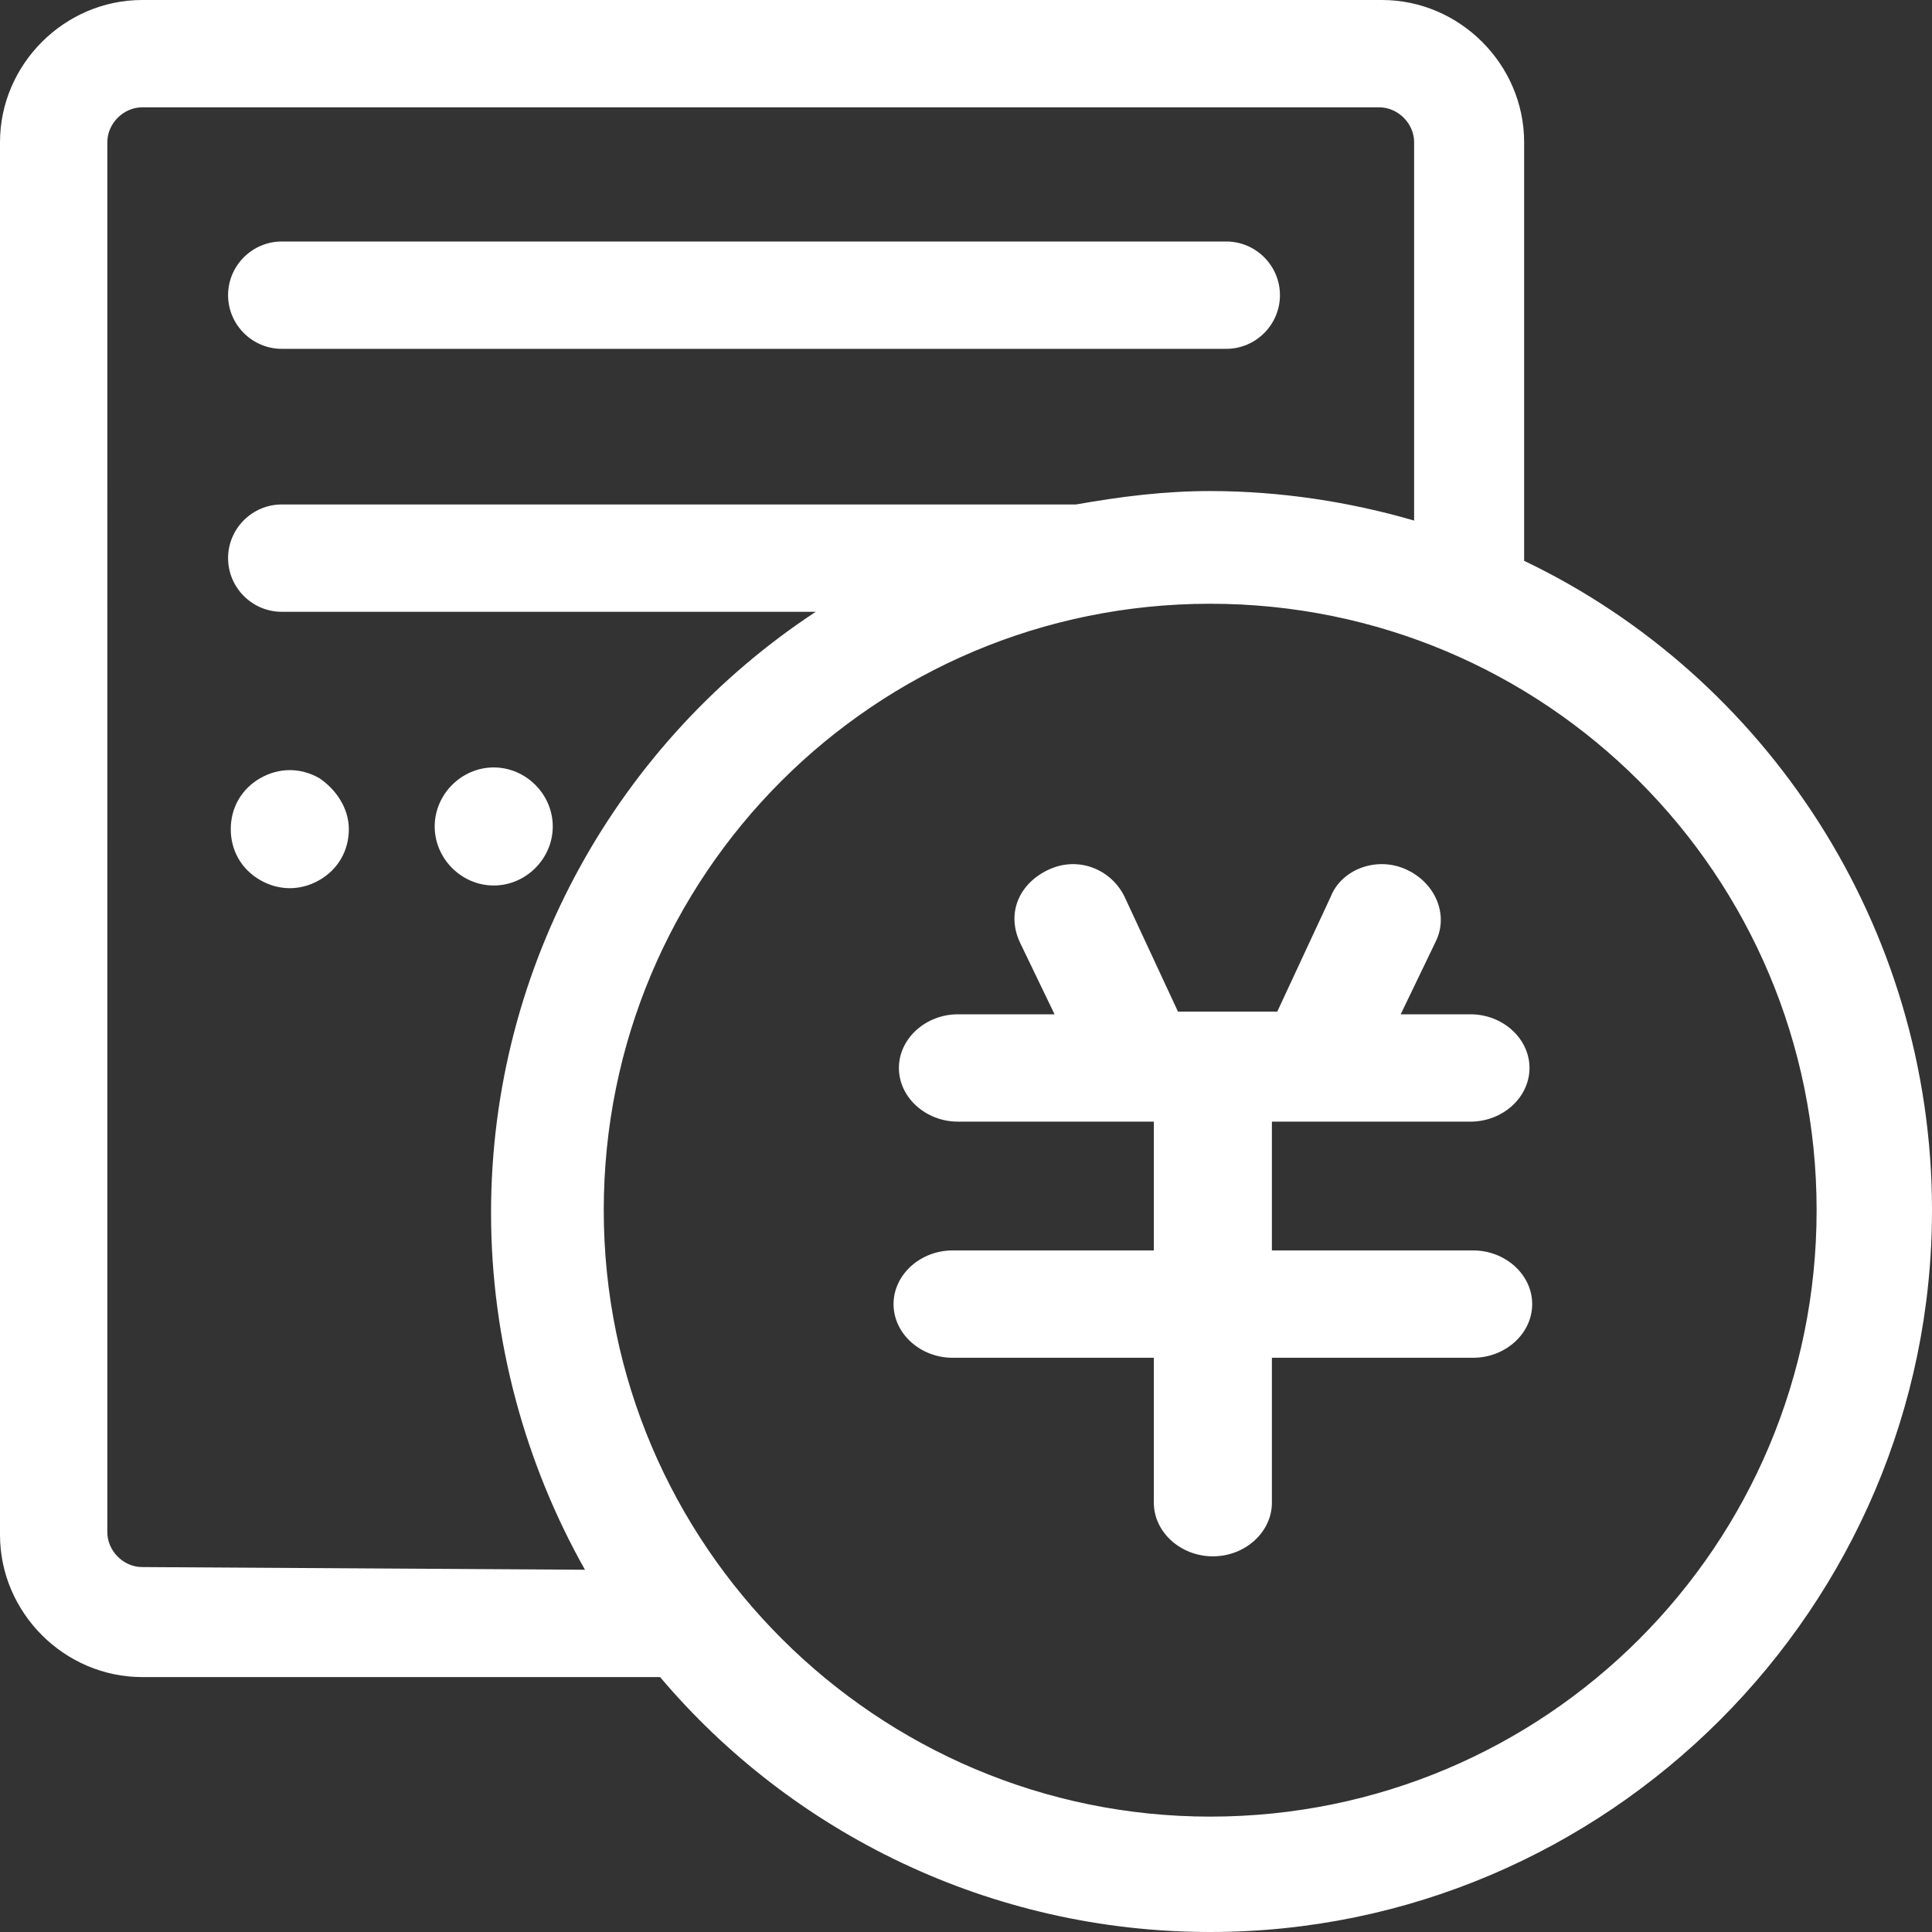 <?xml version="1.0" standalone="no"?><!DOCTYPE svg PUBLIC "-//W3C//DTD SVG 1.1//EN" "http://www.w3.org/Graphics/SVG/1.1/DTD/svg11.dtd"><svg t="1742392152185" class="icon" viewBox="0 0 1024 1024" version="1.1" xmlns="http://www.w3.org/2000/svg" p-id="3216" width="32" height="32" xmlns:xlink="http://www.w3.org/1999/xlink"><rect x="0" y="0" width="1024" height="1024" fill="#333333" stroke="none"/><path d="M149.333 184.889h500.622c15.644 0 28.444-12.8 28.444-28.444s-12.8-28.444-28.444-28.444H149.333c-15.644 0-28.444 12.8-28.444 28.444s12.8 28.444 28.444 28.444z m19.911 227.556c-9.956-5.689-21.333-5.689-31.289 0-9.956 5.689-15.644 15.644-15.644 27.022s5.689 21.333 15.644 27.022c9.956 5.689 21.333 5.689 31.289 0 9.956-5.689 15.644-15.644 15.644-27.022s-7.111-21.333-15.644-27.022z m123.733 25.6c0-17.067-14.222-31.289-31.289-31.289s-31.289 14.222-31.289 31.289c0 17.067 14.222 31.289 31.289 31.289s31.289-14.222 31.289-31.289z" fill="#ffffff" p-id="3217"></path><path d="M807.822 297.244V75.378c0-41.244-34.133-75.378-75.378-75.378H75.378C34.133 0 0 34.133 0 75.378v738.133c0 41.244 34.133 75.378 75.378 75.378h274.489c69.689 82.489 174.933 135.111 291.556 135.111C851.911 1024 1024 851.911 1024 641.422c0-150.756-88.178-283.022-216.178-344.178zM75.378 830.578c-9.956 0-18.489-8.533-18.489-18.489V75.378C56.889 65.422 65.422 56.889 75.378 56.889h655.644c9.956 0 18.489 8.533 18.489 18.489v200.533c-34.133-9.956-71.111-15.644-108.089-15.644-24.178 0-46.933 2.844-71.111 7.111H149.333c-15.644 0-28.444 12.8-28.444 28.444s12.8 28.444 28.444 28.444h283.022c-103.822 68.267-172.089 186.311-172.089 318.578 0 68.267 18.489 133.689 49.778 189.156l-234.667-1.422z m566.044 132.267c-176.356 0-321.422-143.644-321.422-321.422s143.644-321.422 321.422-321.422 321.422 143.644 321.422 321.422c0 177.778-143.644 321.422-321.422 321.422z" fill="#ffffff" p-id="3218"></path><path d="M779.378 594.489c17.067 0 31.289-12.8 31.289-28.444s-14.222-28.444-31.289-28.444h-36.978l18.489-38.4c7.111-14.222 0-31.289-15.644-38.4s-34.133 0-39.822 14.222l-28.444 61.156h-52.622l-28.444-61.156c-7.111-14.222-24.178-21.333-39.822-14.222-15.644 7.111-22.756 22.756-15.644 38.4l18.489 38.4h-51.2c-17.067 0-31.289 12.8-31.289 28.444s14.222 28.444 31.289 28.444H611.556v68.267h-106.667c-17.067 0-31.289 12.8-31.289 28.444s14.222 28.444 31.289 28.444H611.556V796.444c0 15.644 14.222 28.444 31.289 28.444s31.289-12.8 31.289-28.444v-76.8h106.667c17.067 0 31.289-12.8 31.289-28.444s-14.222-28.444-31.289-28.444h-106.667v-68.267h105.244z" fill="#ffffff" p-id="3219"></path></svg>